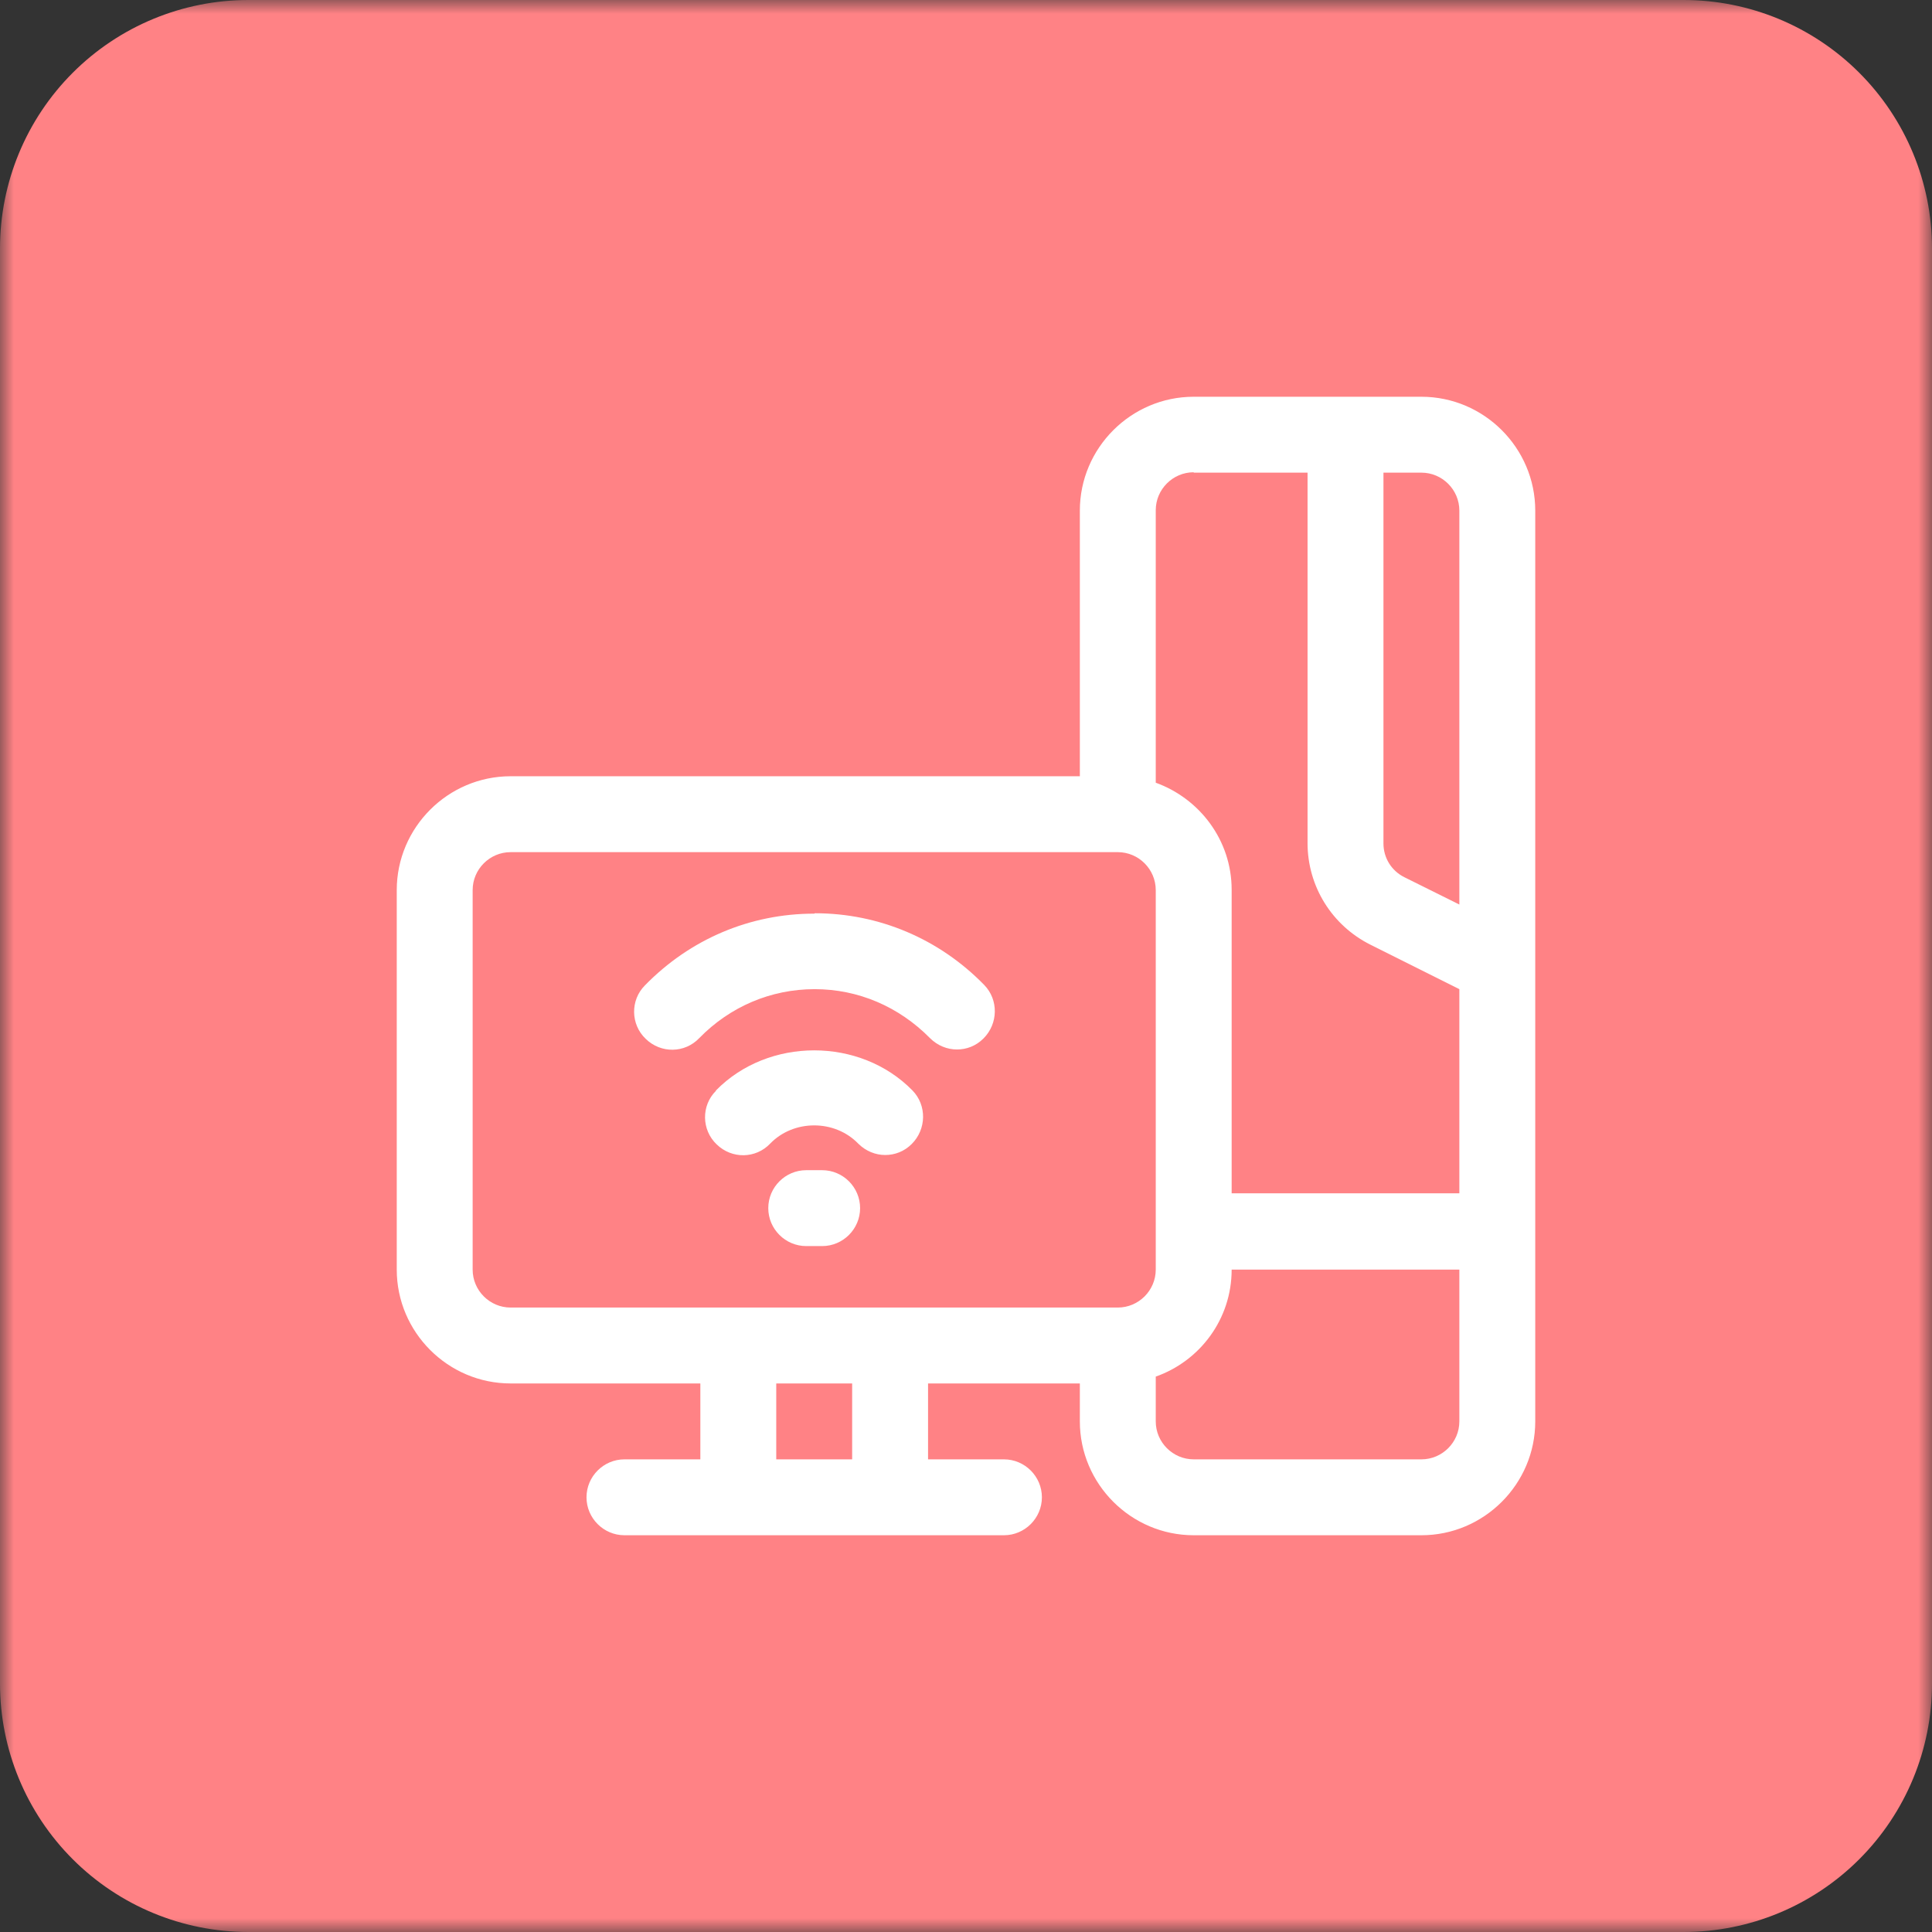 <svg width="70" height="70" viewBox="0 0 70 70" fill="none" xmlns="http://www.w3.org/2000/svg">
<rect x="0" y="0" width="70" height="70" fill="#333333" stroke="none"/>
<mask id="mask0_735_239" style="mask-type:luminance" maskUnits="userSpaceOnUse" x="0" y="0" width="70" height="70">
<path d="M70 0H0V70H70V0Z" fill="white"/>
</mask>
<g mask="url(#mask0_735_239)">
<path d="M61 0H9C6.613 0 4.324 0.948 2.636 2.636C0.948 4.324 0 6.613 0 9L0 61C0 63.387 0.948 65.676 2.636 67.364C4.324 69.052 6.613 70 9 70H61C63.387 70 65.676 69.052 67.364 67.364C69.052 65.676 70 63.387 70 61V9C70 6.613 69.052 4.324 67.364 2.636C65.676 0.948 63.387 0 61 0Z" fill="#FF8285"/>
<path d="M51.5 14.375H43.25C40.981 14.375 39.125 16.231 39.125 18.5V28.125H18.5C16.231 28.125 14.375 29.981 14.375 32.25V46C14.375 48.269 16.231 50.125 18.5 50.125H25.375V52.875H22.625C21.869 52.875 21.25 53.494 21.25 54.25C21.25 55.006 21.869 55.625 22.625 55.625H36.375C37.131 55.625 37.75 55.006 37.75 54.25C37.75 53.494 37.131 52.875 36.375 52.875H33.625V50.125H39.125V51.5C39.125 53.769 40.981 55.625 43.25 55.625H51.5C53.769 55.625 55.625 53.769 55.625 51.5V18.5C55.625 16.231 53.769 14.375 51.5 14.375ZM52.875 18.5V32.773L50.881 31.782C50.414 31.549 50.125 31.081 50.125 30.559V17.125H51.5C52.256 17.125 52.875 17.744 52.875 18.5ZM43.25 17.125H47.375V30.545C47.375 32.112 48.255 33.529 49.657 34.23L52.875 35.839V43.236H44.625V32.236C44.625 30.449 43.47 28.936 41.875 28.359V18.486C41.875 17.73 42.494 17.111 43.25 17.111V17.125ZM17.125 46V32.25C17.125 31.494 17.744 30.875 18.5 30.875H40.5C41.256 30.875 41.875 31.494 41.875 32.25V46C41.875 46.756 41.256 47.375 40.5 47.375H18.5C17.744 47.375 17.125 46.756 17.125 46ZM30.875 52.875H28.125V50.125H30.875V52.875ZM51.5 52.875H43.25C42.494 52.875 41.875 52.256 41.875 51.5V49.877C43.47 49.314 44.625 47.801 44.625 46H52.875V51.5C52.875 52.256 52.256 52.875 51.5 52.875Z" fill="white"/>
<path d="M25.939 39.524C25.402 40.06 25.416 40.94 25.966 41.463C26.516 41.999 27.382 41.985 27.905 41.435C28.757 40.555 30.242 40.555 31.095 41.435C31.37 41.71 31.727 41.848 32.071 41.848C32.415 41.848 32.759 41.724 33.034 41.449C33.57 40.913 33.584 40.047 33.061 39.51C31.164 37.572 27.836 37.572 25.939 39.51V39.524Z" fill="white"/>
<path d="M29.501 33.103C27.177 33.103 25.005 34.024 23.368 35.701C22.832 36.238 22.846 37.118 23.396 37.64C23.946 38.176 24.812 38.163 25.335 37.613C26.448 36.471 27.933 35.839 29.515 35.839C31.096 35.839 32.567 36.471 33.695 37.613C33.97 37.888 34.327 38.025 34.671 38.025C35.015 38.025 35.358 37.901 35.633 37.626C36.17 37.09 36.183 36.224 35.661 35.688C34.025 34.01 31.838 33.089 29.528 33.089L29.501 33.103Z" fill="white"/>
<path d="M29.788 42.398H29.211C28.455 42.398 27.836 43.016 27.836 43.773C27.836 44.529 28.455 45.148 29.211 45.148H29.788C30.545 45.148 31.163 44.529 31.163 43.773C31.163 43.016 30.545 42.398 29.788 42.398Z" fill="white"/>
</g>
</svg>
